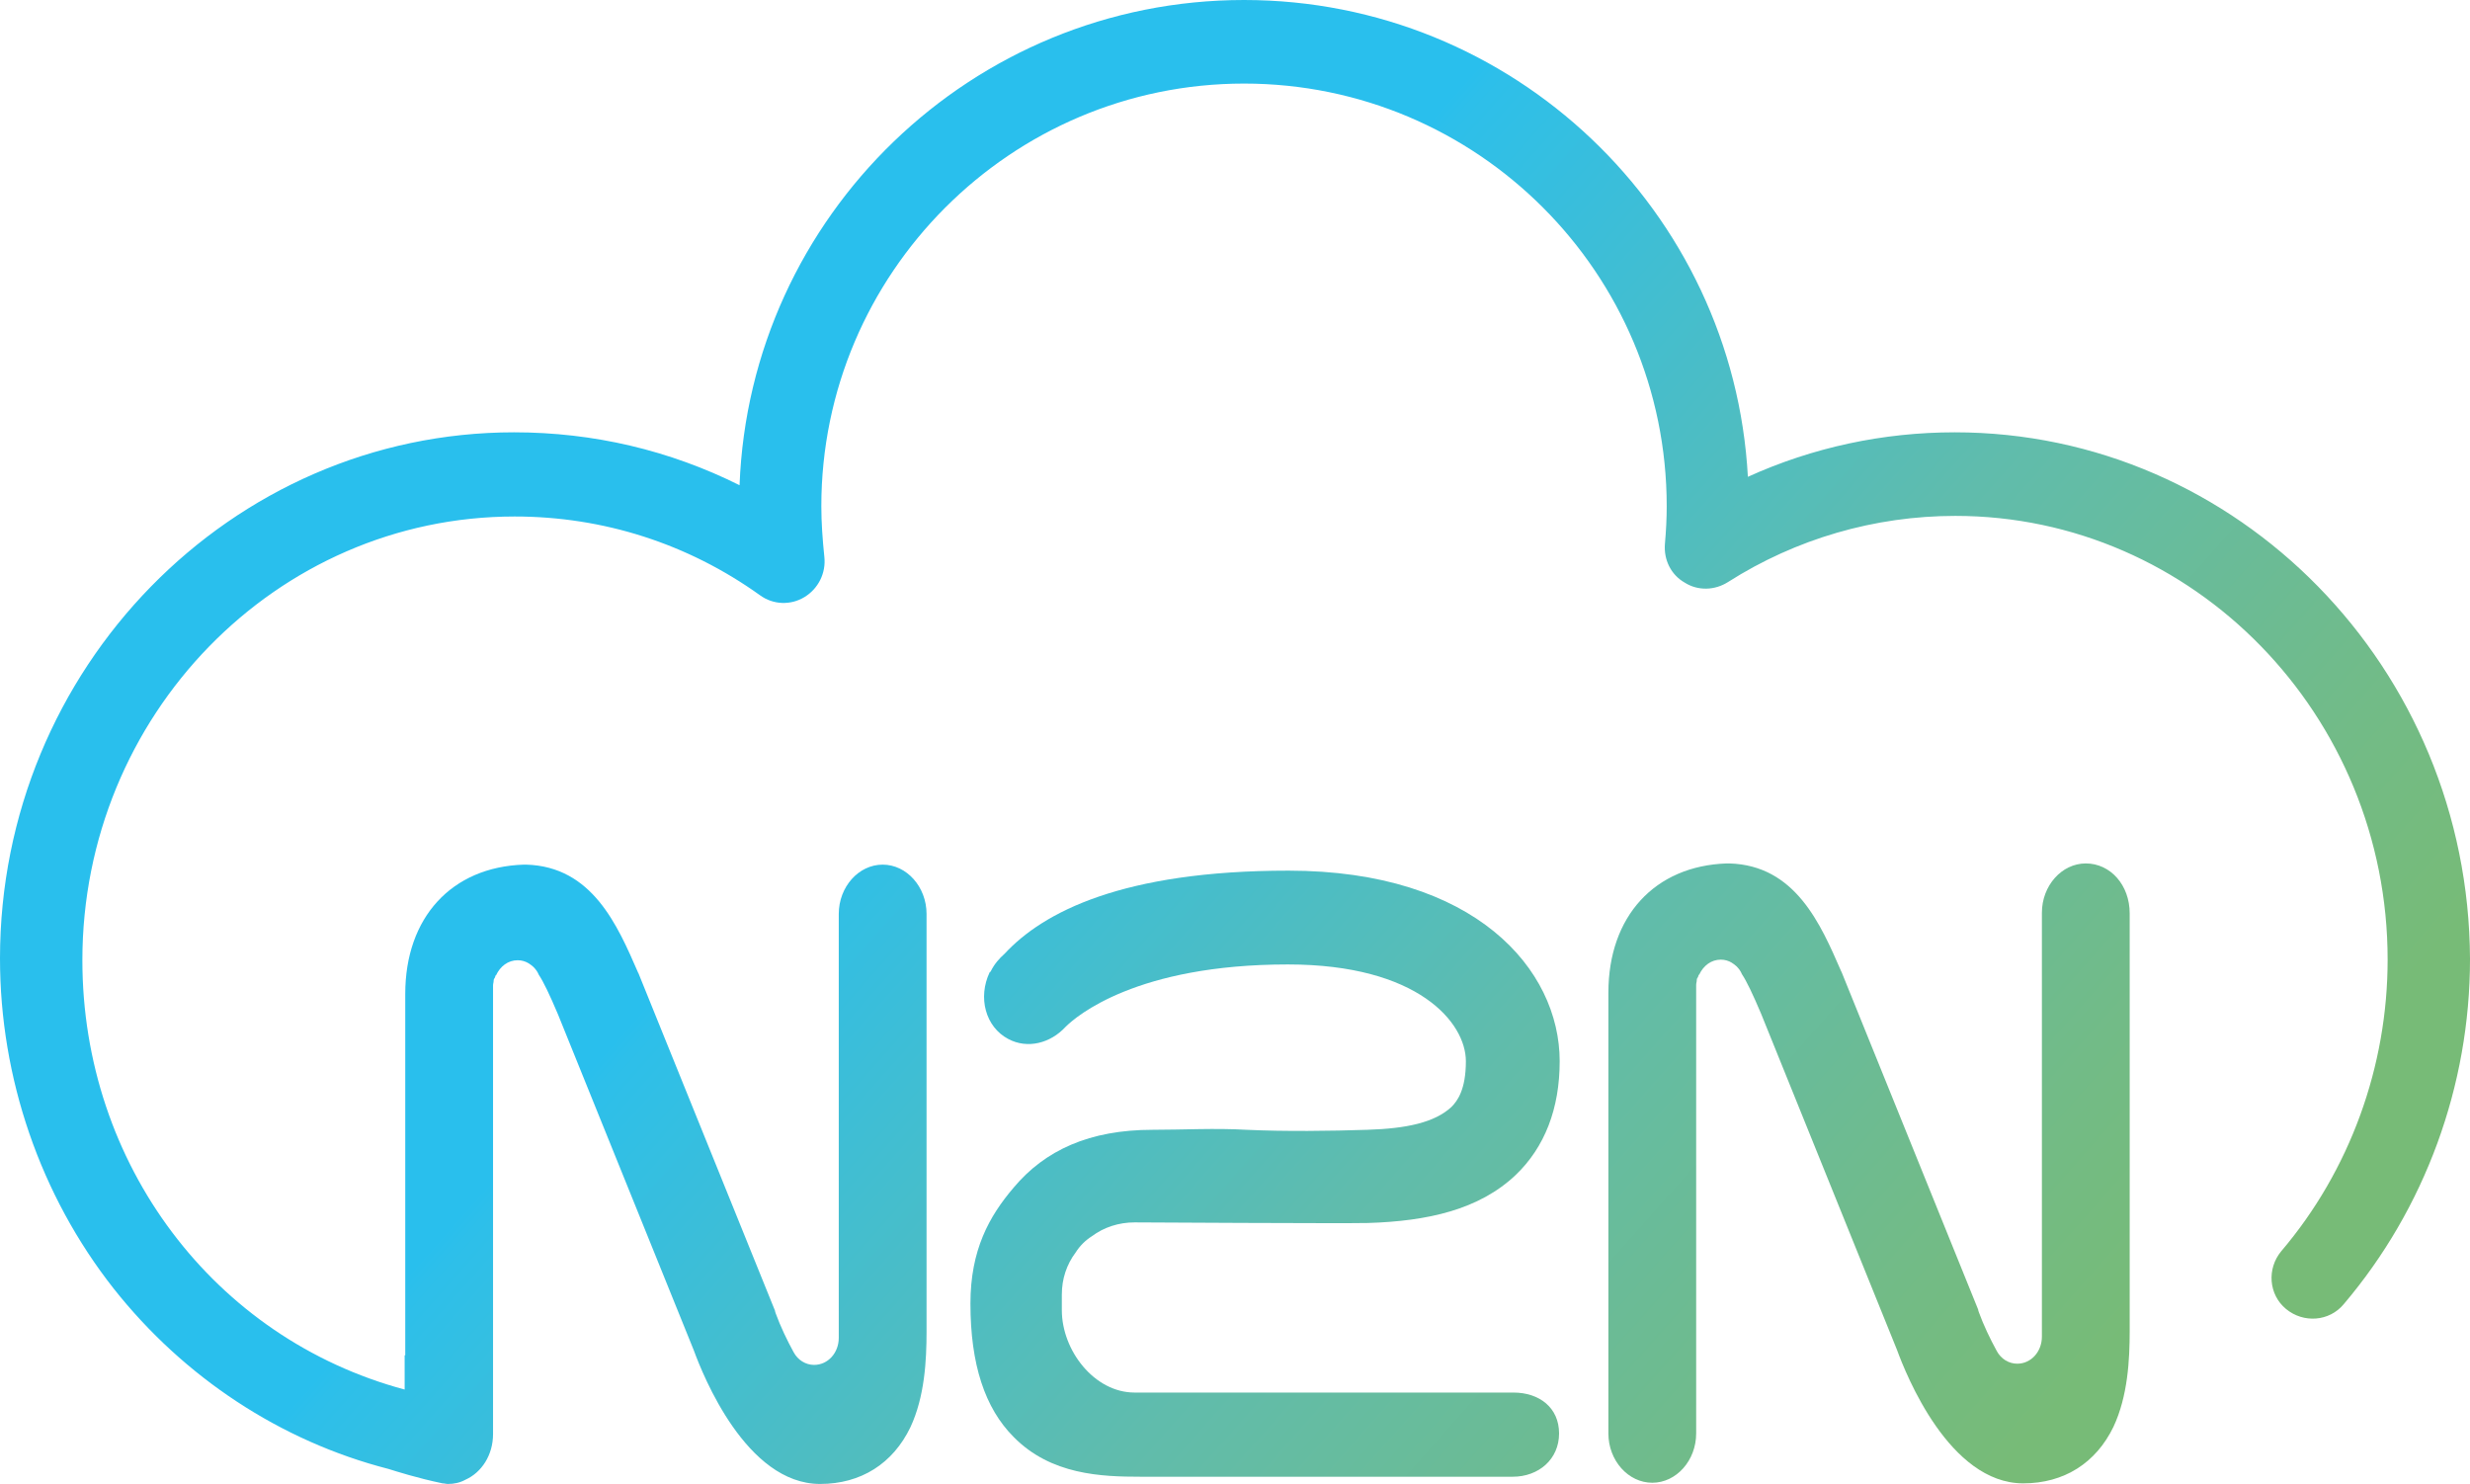 <?xml version="1.0" encoding="UTF-8"?> <!-- Generator: Adobe Illustrator 26.0.1, SVG Export Plug-In . SVG Version: 6.00 Build 0) --> <svg xmlns="http://www.w3.org/2000/svg" xmlns:xlink="http://www.w3.org/1999/xlink" version="1.1" id="Layer_1" x="0px" y="0px" viewBox="0 0 410.8 246.8" style="enable-background:new 0 0 410.8 246.8;" xml:space="preserve"> <style type="text/css"> .st0{fill:url(#SVGID_1_);} .st1{fill:url(#SVGID_00000173147055623168710630000007416891468673034142_);} .st2{fill:url(#SVGID_00000056388058709400296790000002359600074632732091_);} </style> <g> <linearGradient id="SVGID_1_" gradientUnits="userSpaceOnUse" x1="185.449" y1="162.8" x2="354.421" y2="13.139" gradientTransform="matrix(1 0 0 -1 0 246.8)"> <stop offset="0" style="stop-color:#29BFED"></stop> <stop offset="1.405576e-02" style="stop-color:#2DBFEA"></stop> <stop offset="0.48" style="stop-color:#60BCAC"></stop> <stop offset="0.805" style="stop-color:#72BB87"></stop> <stop offset="0.961" style="stop-color:#77BB77"></stop> </linearGradient> <path class="st0" d="M346.9,143.6c-4,0-7.3,3.7-7.3,8.2v69.5c0,0.1,0,0.2,0,0.3l0,0v0.7c0,2.5-1.8,4.5-4.1,4.5 c-1.4,0-2.7-0.8-3.4-2.1l0,0c-1.1-2-2.2-4.3-3-6.5c0-0.1-0.1-0.2-0.1-0.4l-22.7-56.1c0-0.1-0.1-0.1-0.1-0.2 c-3.4-7.8-7.6-17.6-18.6-17.9c-0.1,0-0.3,0-0.4,0c-12,0.4-19.7,8.8-19.7,21.5v73.3c0,4.5,3.3,8.2,7.3,8.2s7.3-3.7,7.3-8.2v-73.3 c0-0.2,0-0.4,0-0.5c0-0.3,0-0.5,0-0.8l0,0c0-0.3,0.1-0.5,0.1-0.8c0-0.2,0.1-0.4,0.2-0.5c0-0.1,0.1-0.2,0.1-0.3c0,0,0-0.1,0.1-0.1 c0.7-1.5,2-2.5,3.6-2.5c0.7,0,1.3,0.2,1.8,0.5c0.3,0.2,0.6,0.4,0.8,0.6c0.4,0.4,0.7,0.8,0.9,1.3c0.8,1.2,1.8,3.3,3.2,6.6l22.6,55.9 c1.5,4.1,8.7,22.2,21,22.2c6.8,0,12.1-3.4,15-9.4c2.4-5.1,2.7-11.2,2.7-15.9v-69.5C354.2,147.2,351,143.6,346.9,143.6z"></path> <linearGradient id="SVGID_00000112634835396375723690000012518309693159050430_" gradientUnits="userSpaceOnUse" x1="154.318" y1="132.532" x2="323.29" y2="-17.128" gradientTransform="matrix(1 0 0 -1 0 246.8)"> <stop offset="0" style="stop-color:#29BFED"></stop> <stop offset="1.405576e-02" style="stop-color:#2DBFEA"></stop> <stop offset="0.48" style="stop-color:#60BCAC"></stop> <stop offset="0.805" style="stop-color:#72BB87"></stop> <stop offset="0.961" style="stop-color:#77BB77"></stop> </linearGradient> <path style="fill:url(#SVGID_00000112634835396375723690000012518309693159050430_);" d="M325.1,71.9c-11.9,0-23.6,2.5-34.4,7.4 C288.3,35.1,251.6,0,206.9,0c-45.2,0-82.2,35.9-83.9,80.7c-11.6-5.8-24.3-8.8-37.5-8.8C38.4,71.9,0,111.2,0,159.4 c0,19.9,6.7,39.4,18.9,54.9c11.7,14.8,27.8,25.4,45.7,30c1.3,0.4,4.7,1.5,9,2.4l0,0c0.3,0,0.6,0.1,0.9,0.1c1,0,2-0.2,2.9-0.7 c2.7-1.2,4.6-4.1,4.6-7.6v-73.3c0-0.2,0-0.4,0-0.5c0-0.3,0-0.5,0-0.8l0,0c0-0.3,0.1-0.5,0.1-0.8c0-0.2,0.1-0.4,0.2-0.5 c0-0.1,0.1-0.2,0.1-0.3c0,0,0-0.1,0.1-0.1c0.7-1.5,2-2.5,3.6-2.5c0.7,0,1.3,0.2,1.8,0.5c0.3,0.2,0.6,0.4,0.8,0.6 c0.4,0.4,0.7,0.8,0.9,1.3c0.8,1.2,1.8,3.3,3.2,6.6l22.6,55.9c1.5,4.1,8.7,22.2,21,22.2c6.8,0,12.1-3.4,15-9.4 c2.4-5.1,2.7-11.2,2.7-15.9V152c0-4.5-3.3-8.2-7.3-8.2s-7.3,3.7-7.3,8.2v69.5c0,0.1,0,0.2,0,0.3l0,0v0.7c0,2.5-1.8,4.5-4.1,4.5 c-1.4,0-2.7-0.8-3.4-2.1l0,0c-1.1-2-2.2-4.3-3-6.5c0-0.1-0.1-0.2-0.1-0.4l-22.7-56.1c0-0.1-0.1-0.1-0.1-0.2 c-3.4-7.8-7.6-17.6-18.6-17.9c-0.1,0-0.3,0-0.4,0c-12,0.4-19.7,8.8-19.7,21.5v60.1h-0.1v5.7c-31.7-8.5-53.6-37.5-53.6-71.4 c0-40.7,32.2-73.8,71.9-73.8c14.7,0,28.8,4.5,40.8,13.1c2.2,1.6,5.1,1.7,7.4,0.3c2.3-1.4,3.6-4,3.3-6.7c-0.3-2.9-0.5-5.7-0.5-8.4 c0-38.7,31.5-70.3,70.3-70.3s70.3,31.5,70.3,70.3c0,2-0.1,4-0.3,6.3c-0.2,2.6,1,5.1,3.3,6.4c2.2,1.4,5,1.3,7.2-0.1 c11.3-7.2,24.4-11,37.8-11c39.6,0,71.9,33.1,71.9,73.8c0,17.8-6.3,35.1-17.7,48.5c-2.4,2.9-2.1,7.2,0.8,9.6 c2.9,2.4,7.2,2.1,9.6-0.8c13.5-15.9,21-36.3,21-57.4C410.6,111.1,372.2,71.9,325.1,71.9z"></path> <linearGradient id="SVGID_00000126322123476987849170000009654146475033604770_" gradientUnits="userSpaceOnUse" x1="138.023" y1="112.288" x2="307.31" y2="-37.652" gradientTransform="matrix(1 0 0 -1 0 246.8)"> <stop offset="0" style="stop-color:#29BFED"></stop> <stop offset="1.405576e-02" style="stop-color:#2DBFEA"></stop> <stop offset="0.48" style="stop-color:#60BCAC"></stop> <stop offset="0.805" style="stop-color:#72BB87"></stop> <stop offset="0.961" style="stop-color:#77BB77"></stop> </linearGradient> <path style="fill:url(#SVGID_00000126322123476987849170000009654146475033604770_);" d="M251.7,231.6h-63c-6.7,0-12.1-7-12.1-13.7 v-2.6c0-2.6,0.8-5,2.3-7c0.7-1.1,1.6-2,2.7-2.7c2-1.5,4.5-2.3,7.1-2.3c0,0,35,0.2,38.8,0.1c9.9-0.3,18.5-2.2,24.6-8 c4.8-4.6,7.3-11,7.3-18.9c0-15.3-14.1-31.7-45.1-31.7c-27.6,0-40.8,6.9-47.2,13.8c-0.9,0.8-1.7,1.7-2.3,2.9c0,0,0,0.1-0.1,0.1 c0,0,0,0.1-0.1,0.1l0,0c-2,4.2-0.7,9.1,3.1,11.1c3.2,1.7,7,0.7,9.5-2c1.8-1.8,11.8-10.4,37-10.4c21.7,0,29.6,9.7,29.6,16.1 c0,4.7-1.4,6.6-2.4,7.6c-2.8,2.6-7.5,3.6-14,3.8c-6,0.2-13.6,0.3-20.1,0c-5.2-0.3-10.5,0-15.6,0c-10.5,0-17.9,3.4-23.1,9.6 c-4.1,4.8-7.2,10.4-7.2,19.3c0,10.1,2.4,17.4,7.2,22.2c6.2,6.3,14.6,6.6,21.1,6.6c0.3,0,61.9,0,61.9,0c4.3,0,7.7-2.9,7.7-7.2 S256,231.6,251.7,231.6z"></path> </g> </svg> 